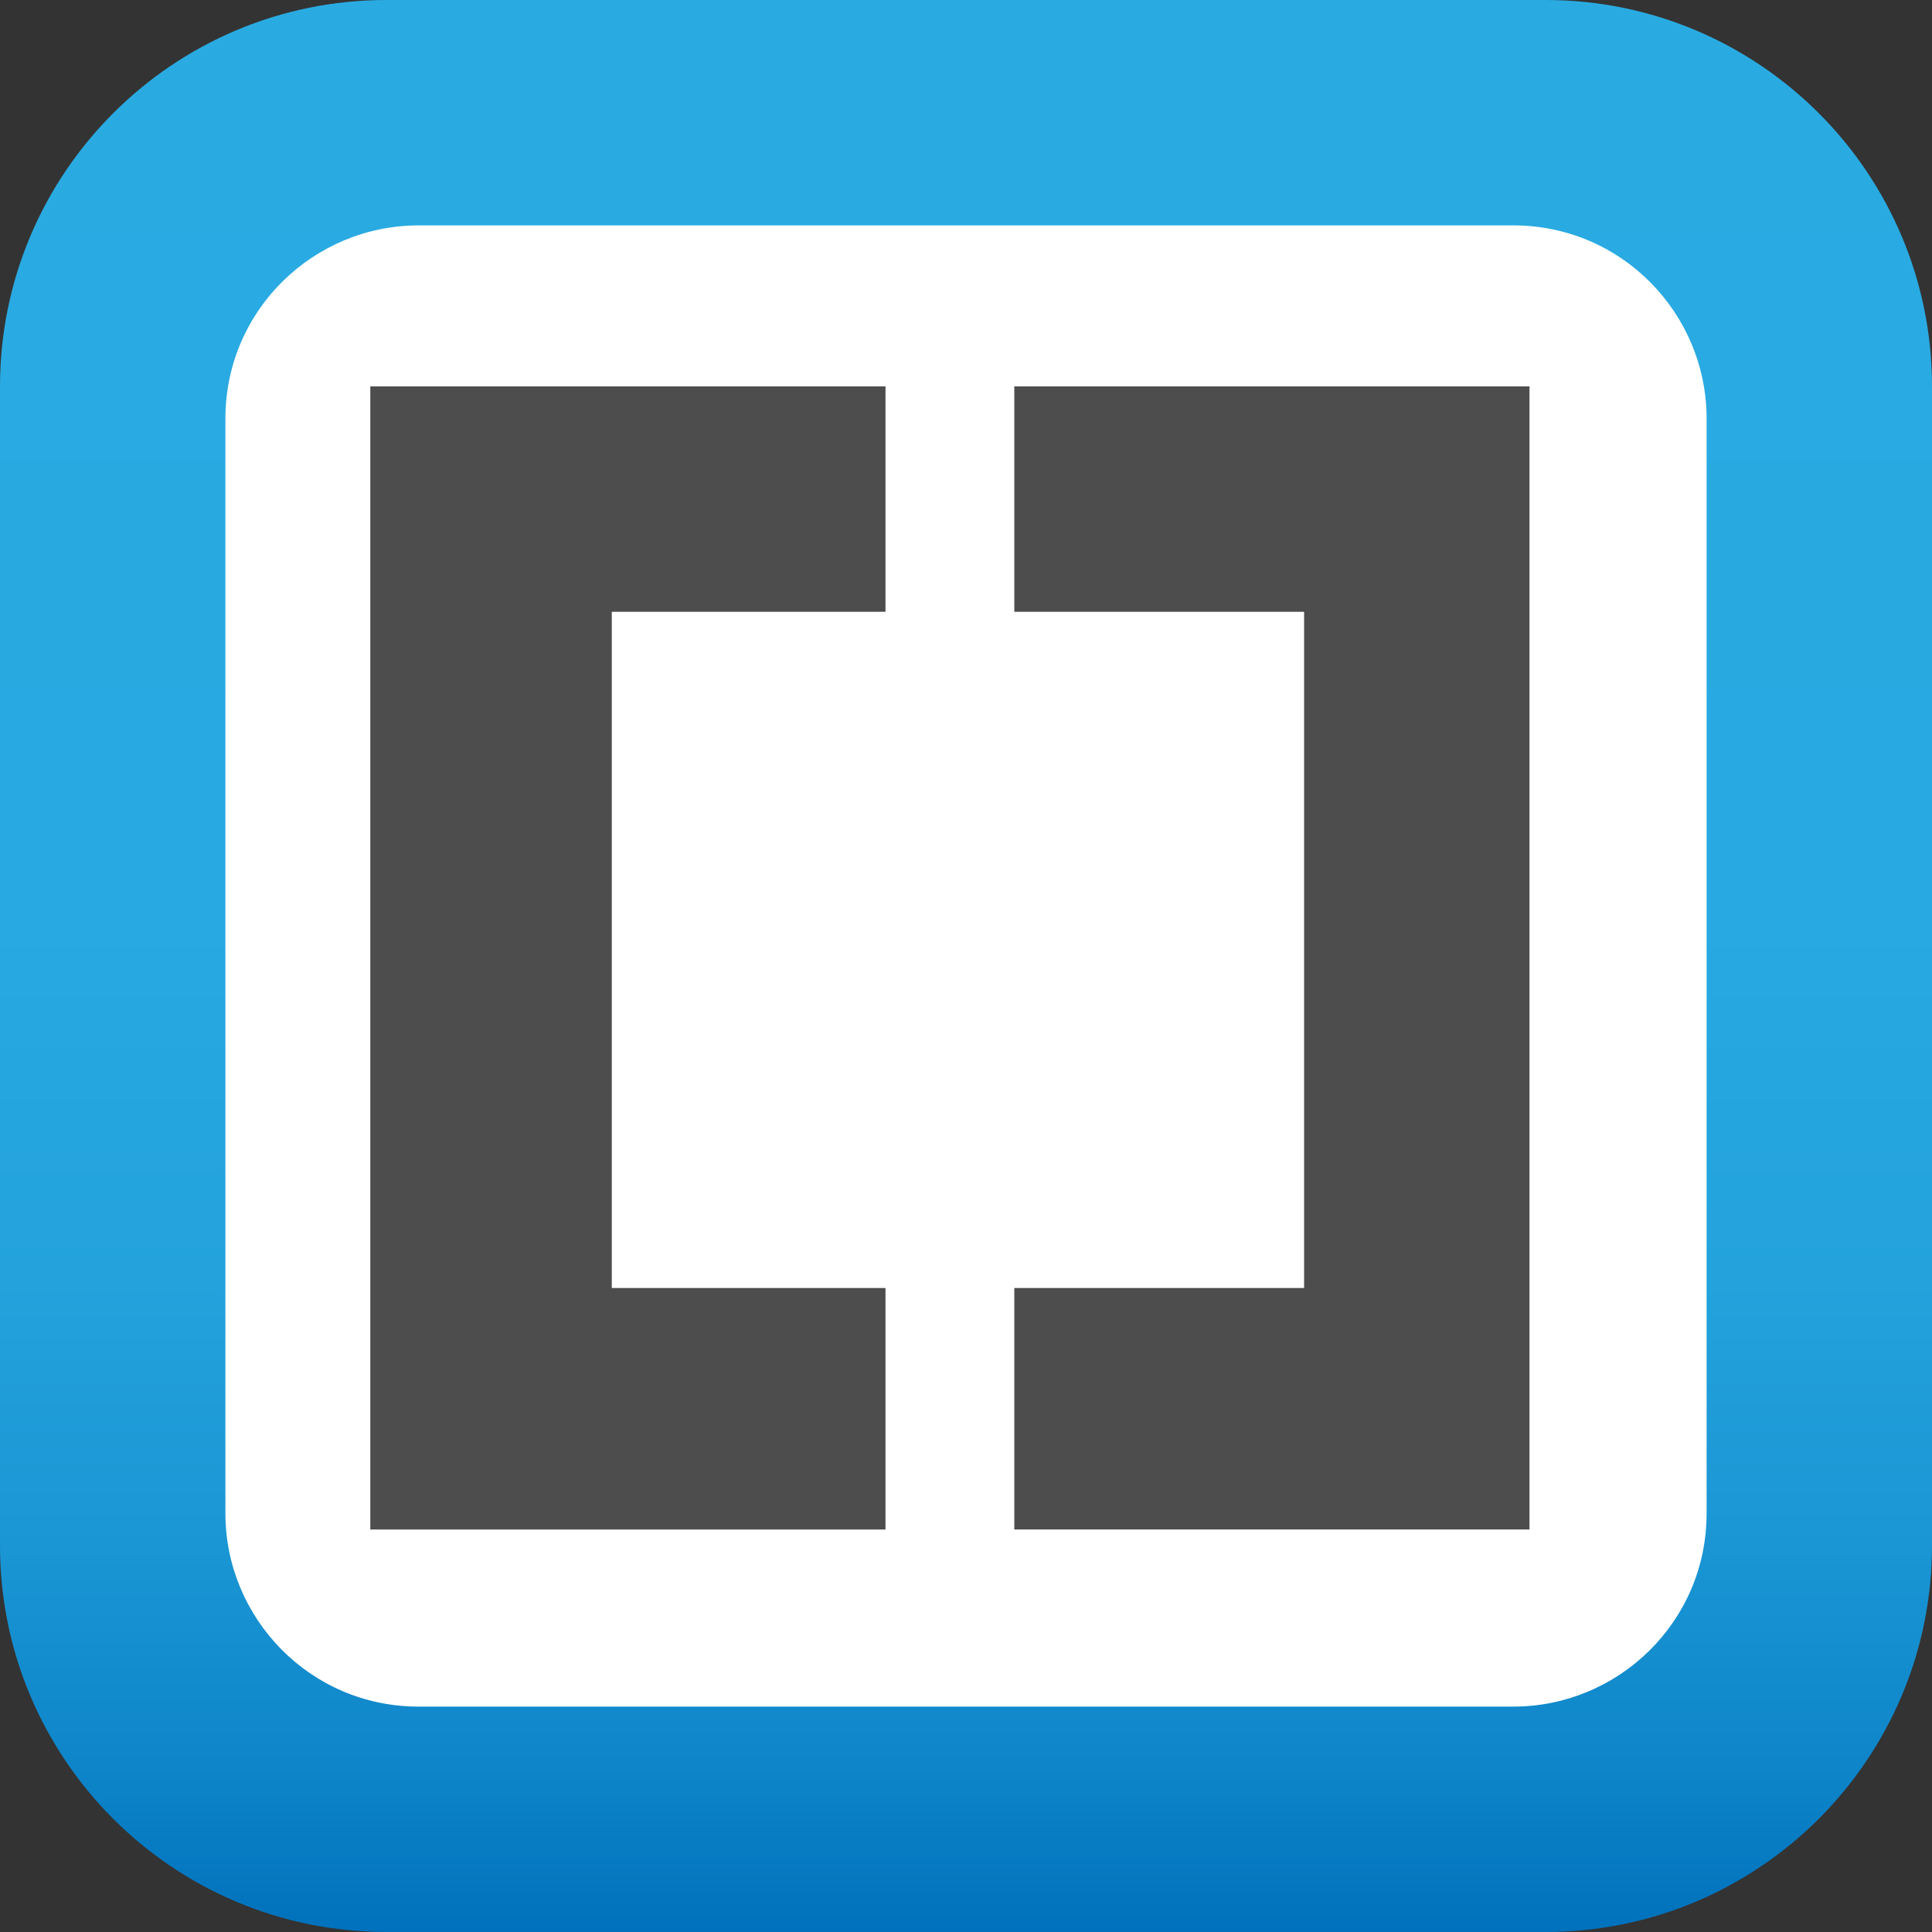 <?xml version="1.0" encoding="utf-8"?>
<!-- Generator: Adobe Illustrator 25.4.6, SVG Export Plug-In . SVG Version: 6.00 Build 0)  -->
<svg version="1.1" id="Layer_1" xmlns="http://www.w3.org/2000/svg" xmlns:xlink="http://www.w3.org/1999/xlink" x="0px" y="0px"
	 viewBox="0 0 48 48" style="enable-background:new 0 0 48 48;" xml:space="preserve">
<rect x="0" y="0" width="48" height="48" fill="#333333" stroke="none"/>
<style type="text/css">
	.st0{fill:url(#SVGID_1_);}
	.st1{fill:#FFFFFF;}
	.st2{fill:#4D4D4D;}
</style>
<g>
	
		<linearGradient id="SVGID_1_" gradientUnits="userSpaceOnUse" x1="24" y1="50" x2="24" y2="2" gradientTransform="matrix(1 0 0 -1 0 50)">
		<stop  offset="0" style="stop-color:#29ABE2"/>
		<stop  offset="0.476" style="stop-color:#28A9E1"/>
		<stop  offset="0.664" style="stop-color:#23A2DC"/>
		<stop  offset="0.801" style="stop-color:#1A96D4"/>
		<stop  offset="0.913" style="stop-color:#0E85C9"/>
		<stop  offset="1" style="stop-color:#0071BC"/>
	</linearGradient>
	<path class="st0" d="M48,38.4c0,5.3-4.3,9.6-9.6,9.6H9.6C4.3,48,0,43.7,0,38.4V9.6C0,4.3,4.3,0,9.6,0h28.8C43.7,0,48,4.3,48,9.6
		V38.4z"/>
	<path class="st1" d="M42.4,37.6c0,2.7-2.2,4.8-4.8,4.8H10.4c-2.7,0-4.8-2.2-4.8-4.8V10.4c0-2.7,2.2-4.8,4.8-4.8h27.2
		c2.7,0,4.8,2.2,4.8,4.8V37.6z"/>
	<path class="st2" d="M22,9.6v5.6h-6.8V32H22v6H9.2V9.6H22z"/>
	<path class="st2" d="M38,9.6V38H25.2v-6h7.2V15.2h-7.2V9.6H38z"/>
</g>
</svg>
